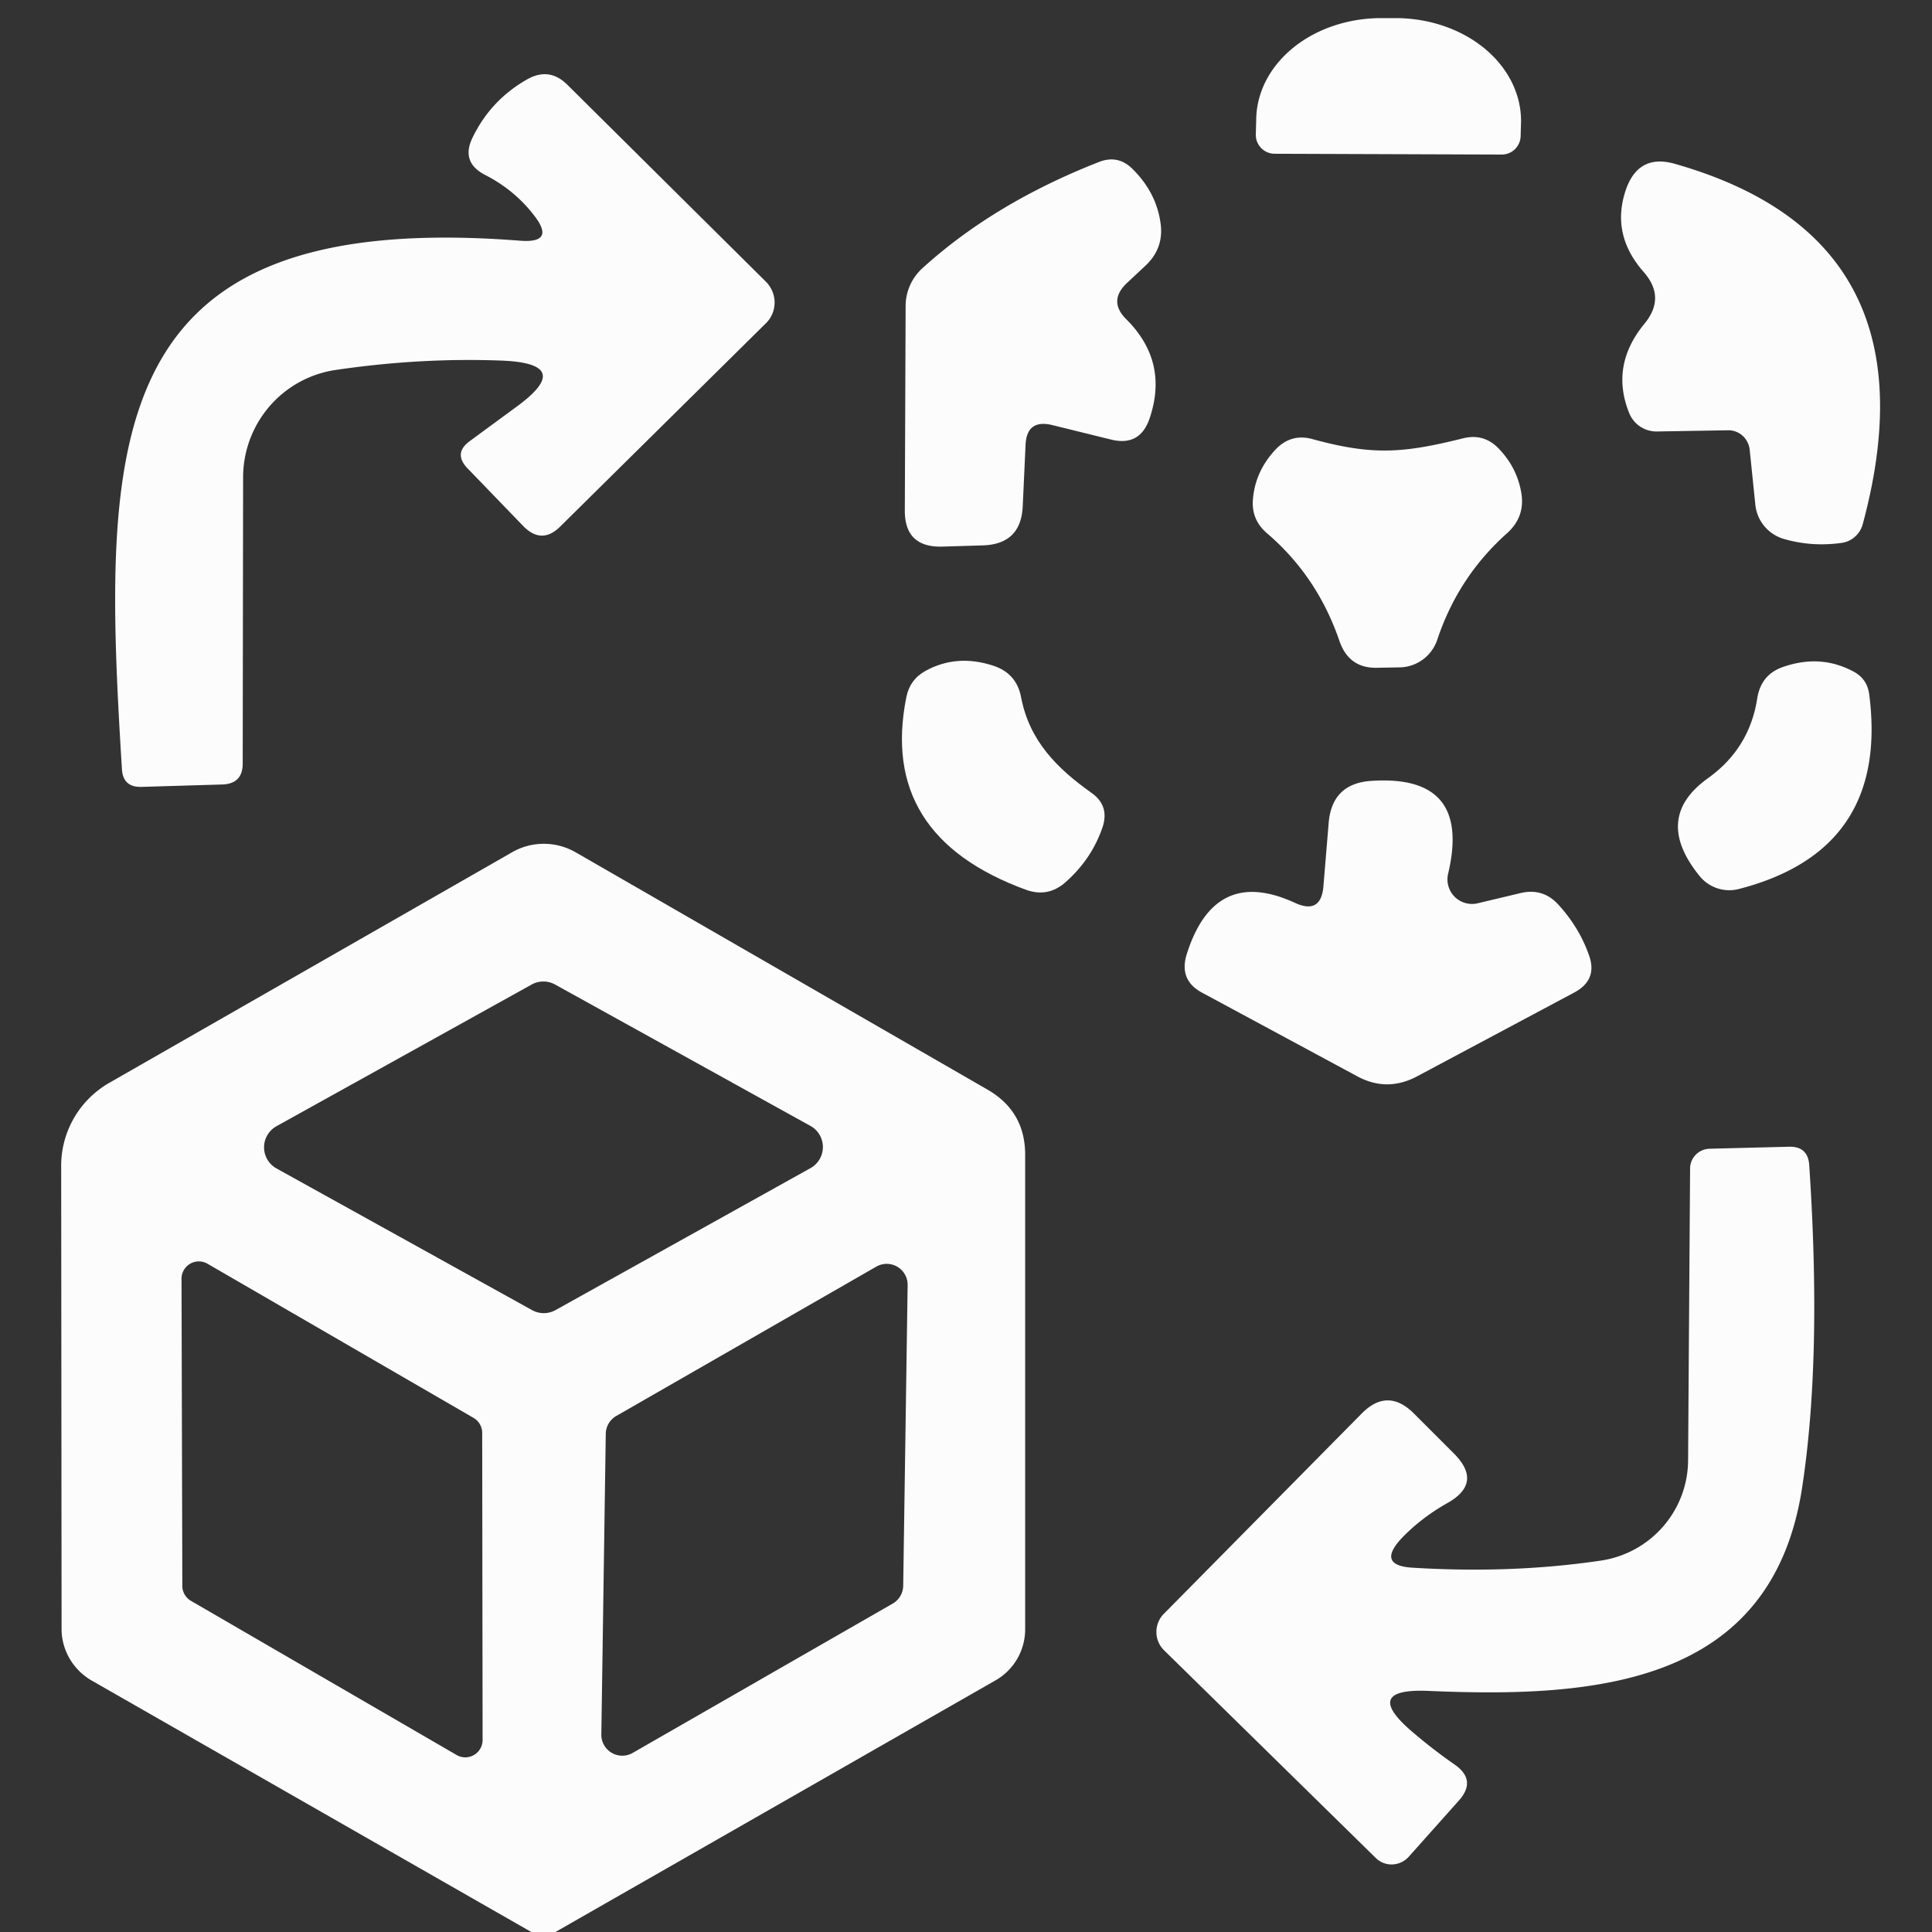 <?xml version="1.0" encoding="UTF-8" standalone="no"?>
<!DOCTYPE svg PUBLIC "-//W3C//DTD SVG 1.1//EN" "http://www.w3.org/Graphics/SVG/1.1/DTD/svg11.dtd">
<svg xmlns="http://www.w3.org/2000/svg" version="1.1" viewBox="0.00 0.00 48.00 48.00">
<rect x="0.00" y="0.00" width="48.00" height="48.00" fill="#333333" stroke="none"/>
<path fill="#fcfcfc" d="
  M 31.67 3.82
  A 0.47 0.47 0.0 0 1 31.20 3.34
  L 31.21 2.98
  A 3.11 2.55 0.3 0 1 34.33 0.45
  L 34.69 0.45
  A 3.11 2.55 0.3 0 1 37.79 3.02
  L 37.78 3.38
  A 0.47 0.47 0.0 0 1 37.31 3.84
  L 31.67 3.82
  Z"
/>
<path fill="#fcfcfc" d="
  M 13.26 5.34
  Q 12.78 4.72 12.06 4.35
  Q 11.43 4.03 11.75 3.40
  Q 12.20 2.48 13.10 1.97
  Q 13.65 1.66 14.10 2.11
  L 19.03 7.00
  A 0.73 0.72 45.3 0 1 19.03 8.03
  L 13.92 13.08
  Q 13.46 13.54 13.00 13.07
  L 11.61 11.63
  Q 11.26 11.26 11.67 10.96
  L 12.84 10.10
  Q 14.29 9.04 12.49 8.96
  Q 10.46 8.88 8.35 9.19
  A 2.70 2.69 85.9 0 0 6.04 11.86
  L 6.03 18.97
  Q 6.03 19.47 5.53 19.49
  L 3.51 19.55
  Q 3.06 19.56 3.03 19.12
  C 2.52 10.87 2.51 5.17 12.92 5.98
  Q 13.82 6.05 13.26 5.34
  Z"
/>
<path fill="#fcfcfc" d="
  M 25.48 11.05
  L 25.41 12.57
  Q 25.37 13.52 24.42 13.55
  L 23.42 13.58
  Q 22.47 13.61 22.48 12.67
  L 22.50 7.60
  A 1.28 1.26 -21.8 0 1 22.91 6.67
  Q 24.69 5.05 27.29 4.03
  Q 27.78 3.83 28.15 4.21
  Q 28.72 4.78 28.83 5.52
  Q 28.93 6.15 28.47 6.59
  L 28.00 7.03
  Q 27.52 7.48 27.99 7.94
  Q 29.04 8.99 28.56 10.40
  Q 28.32 11.10 27.60 10.92
  L 26.14 10.56
  Q 25.51 10.41 25.48 11.05
  Z"
/>
<path fill="#fcfcfc" d="
  M 40.85 8.05
  Q 41.40 7.39 40.83 6.75
  Q 40.00 5.80 40.41 4.67
  Q 40.73 3.82 41.61 4.07
  Q 48.19 5.94 46.28 13.02
  A 0.64 0.63 -85.9 0 1 45.74 13.49
  Q 45.01 13.59 44.32 13.39
  A 0.99 0.99 0.0 0 1 43.61 12.53
  L 43.47 11.17
  A 0.54 0.53 87.0 0 0 42.94 10.69
  L 41.17 10.72
  A 0.73 0.73 0.0 0 1 40.48 10.27
  Q 40.00 9.09 40.85 8.05
  Z"
/>
<path fill="#fcfcfc" d="
  M 32.61 10.91
  C 34.11 11.32 34.86 11.26 36.35 10.89
  Q 36.87 10.76 37.24 11.15
  Q 37.68 11.61 37.79 12.21
  Q 37.91 12.83 37.44 13.25
  Q 36.23 14.33 35.71 15.89
  A 1.01 1.00 -81.9 0 1 34.80 16.58
  L 34.24 16.59
  Q 33.52 16.62 33.28 15.93
  Q 32.73 14.32 31.48 13.25
  Q 31.08 12.91 31.13 12.39
  Q 31.19 11.71 31.68 11.18
  Q 32.07 10.76 32.61 10.91
  Z"
/>
<path fill="#fcfcfc" d="
  M 25.37 17.33
  C 25.58 18.41 26.26 19.09 27.12 19.70
  Q 27.56 20.01 27.40 20.53
  Q 27.13 21.34 26.47 21.92
  Q 26.04 22.30 25.50 22.11
  Q 21.82 20.77 22.52 17.31
  Q 22.61 16.88 22.99 16.67
  Q 23.77 16.24 24.68 16.54
  Q 25.26 16.73 25.37 17.33
  Z"
/>
<path fill="#fcfcfc" d="
  M 42.44 19.33
  Q 43.47 18.59 43.66 17.34
  Q 43.76 16.74 44.33 16.56
  Q 45.25 16.25 46.06 16.69
  Q 46.39 16.87 46.44 17.25
  Q 46.94 21.13 43.19 22.09
  A 0.95 0.95 0.0 0 1 42.23 21.77
  Q 41.05 20.32 42.44 19.33
  Z"
/>
<path fill="#fcfcfc" d="
  M 36.72 22.44
  L 37.77 22.19
  Q 38.34 22.05 38.73 22.49
  Q 39.23 23.04 39.47 23.71
  Q 39.71 24.34 39.11 24.66
  L 35.21 26.74
  Q 34.46 27.14 33.72 26.74
  L 29.86 24.66
  Q 29.29 24.35 29.48 23.72
  Q 30.17 21.51 32.17 22.43
  Q 32.82 22.73 32.88 22.02
  L 33.01 20.45
  Q 33.09 19.46 34.08 19.40
  Q 36.56 19.24 35.98 21.70
  A 0.61 0.61 0.0 0 0 36.72 22.44
  Z"
/>
<path fill="#fcfcfc" d="
  M 13.80 48.00
  L 13.20 48.00
  L 2.29 41.76
  A 1.50 1.47 15.0 0 1 1.53 40.47
  L 1.52 28.98
  A 2.38 2.37 -15.1 0 1 2.72 26.90
  L 12.73 21.17
  A 1.59 1.58 45.2 0 1 14.31 21.18
  L 24.55 27.08
  Q 25.47 27.62 25.47 28.69
  L 25.47 40.48
  A 1.46 1.46 0.0 0 1 24.73 41.75
  L 13.80 48.00
  Z
  M 20.14 29.02
  A 0.60 0.60 0.0 0 0 20.13 27.97
  L 13.79 24.46
  A 0.60 0.60 0.0 0 0 13.21 24.46
  L 6.87 27.98
  A 0.60 0.60 0.0 0 0 6.87 29.03
  L 13.22 32.55
  A 0.60 0.60 0.0 0 0 13.80 32.55
  L 20.14 29.02
  Z
  M 5.16 31.40
  A 0.43 0.43 0.0 0 0 4.51 31.77
  L 4.53 39.40
  A 0.43 0.43 0.0 0 0 4.74 39.77
  L 11.34 43.60
  A 0.43 0.43 0.0 0 0 11.99 43.23
  L 11.98 35.60
  A 0.43 0.43 0.0 0 0 11.77 35.23
  L 5.16 31.40
  Z
  M 15.31 35.18
  A 0.52 0.52 0.0 0 0 15.05 35.63
  L 14.94 43.09
  A 0.52 0.52 0.0 0 0 15.72 43.55
  L 22.18 39.84
  A 0.52 0.52 0.0 0 0 22.44 39.39
  L 22.55 31.93
  A 0.52 0.52 0.0 0 0 21.77 31.47
  L 15.31 35.18
  Z"
/>
<path fill="#fcfcfc" d="
  M 35.11 38.95
  Q 37.58 39.10 39.79 38.77
  A 2.54 2.53 -4.1 0 0 41.94 36.29
  L 41.99 29.03
  A 0.50 0.49 -1.2 0 1 42.47 28.54
  L 44.45 28.49
  Q 44.92 28.48 44.95 28.95
  Q 45.27 33.74 44.77 36.98
  C 44.01 41.87 39.63 42.19 35.49 42.01
  Q 33.82 41.94 35.08 43.02
  Q 35.58 43.45 36.14 43.84
  Q 36.70 44.23 36.24 44.74
  L 35.00 46.13
  A 0.57 0.56 -46.7 0 1 34.18 46.16
  L 28.92 41.00
  A 0.64 0.64 0.0 0 1 28.91 40.10
  L 33.83 35.12
  Q 34.47 34.47 35.12 35.11
  L 36.11 36.10
  Q 36.87 36.85 35.93 37.36
  Q 35.30 37.72 34.82 38.22
  Q 34.19 38.90 35.11 38.95
  Z"
/>
</svg>
